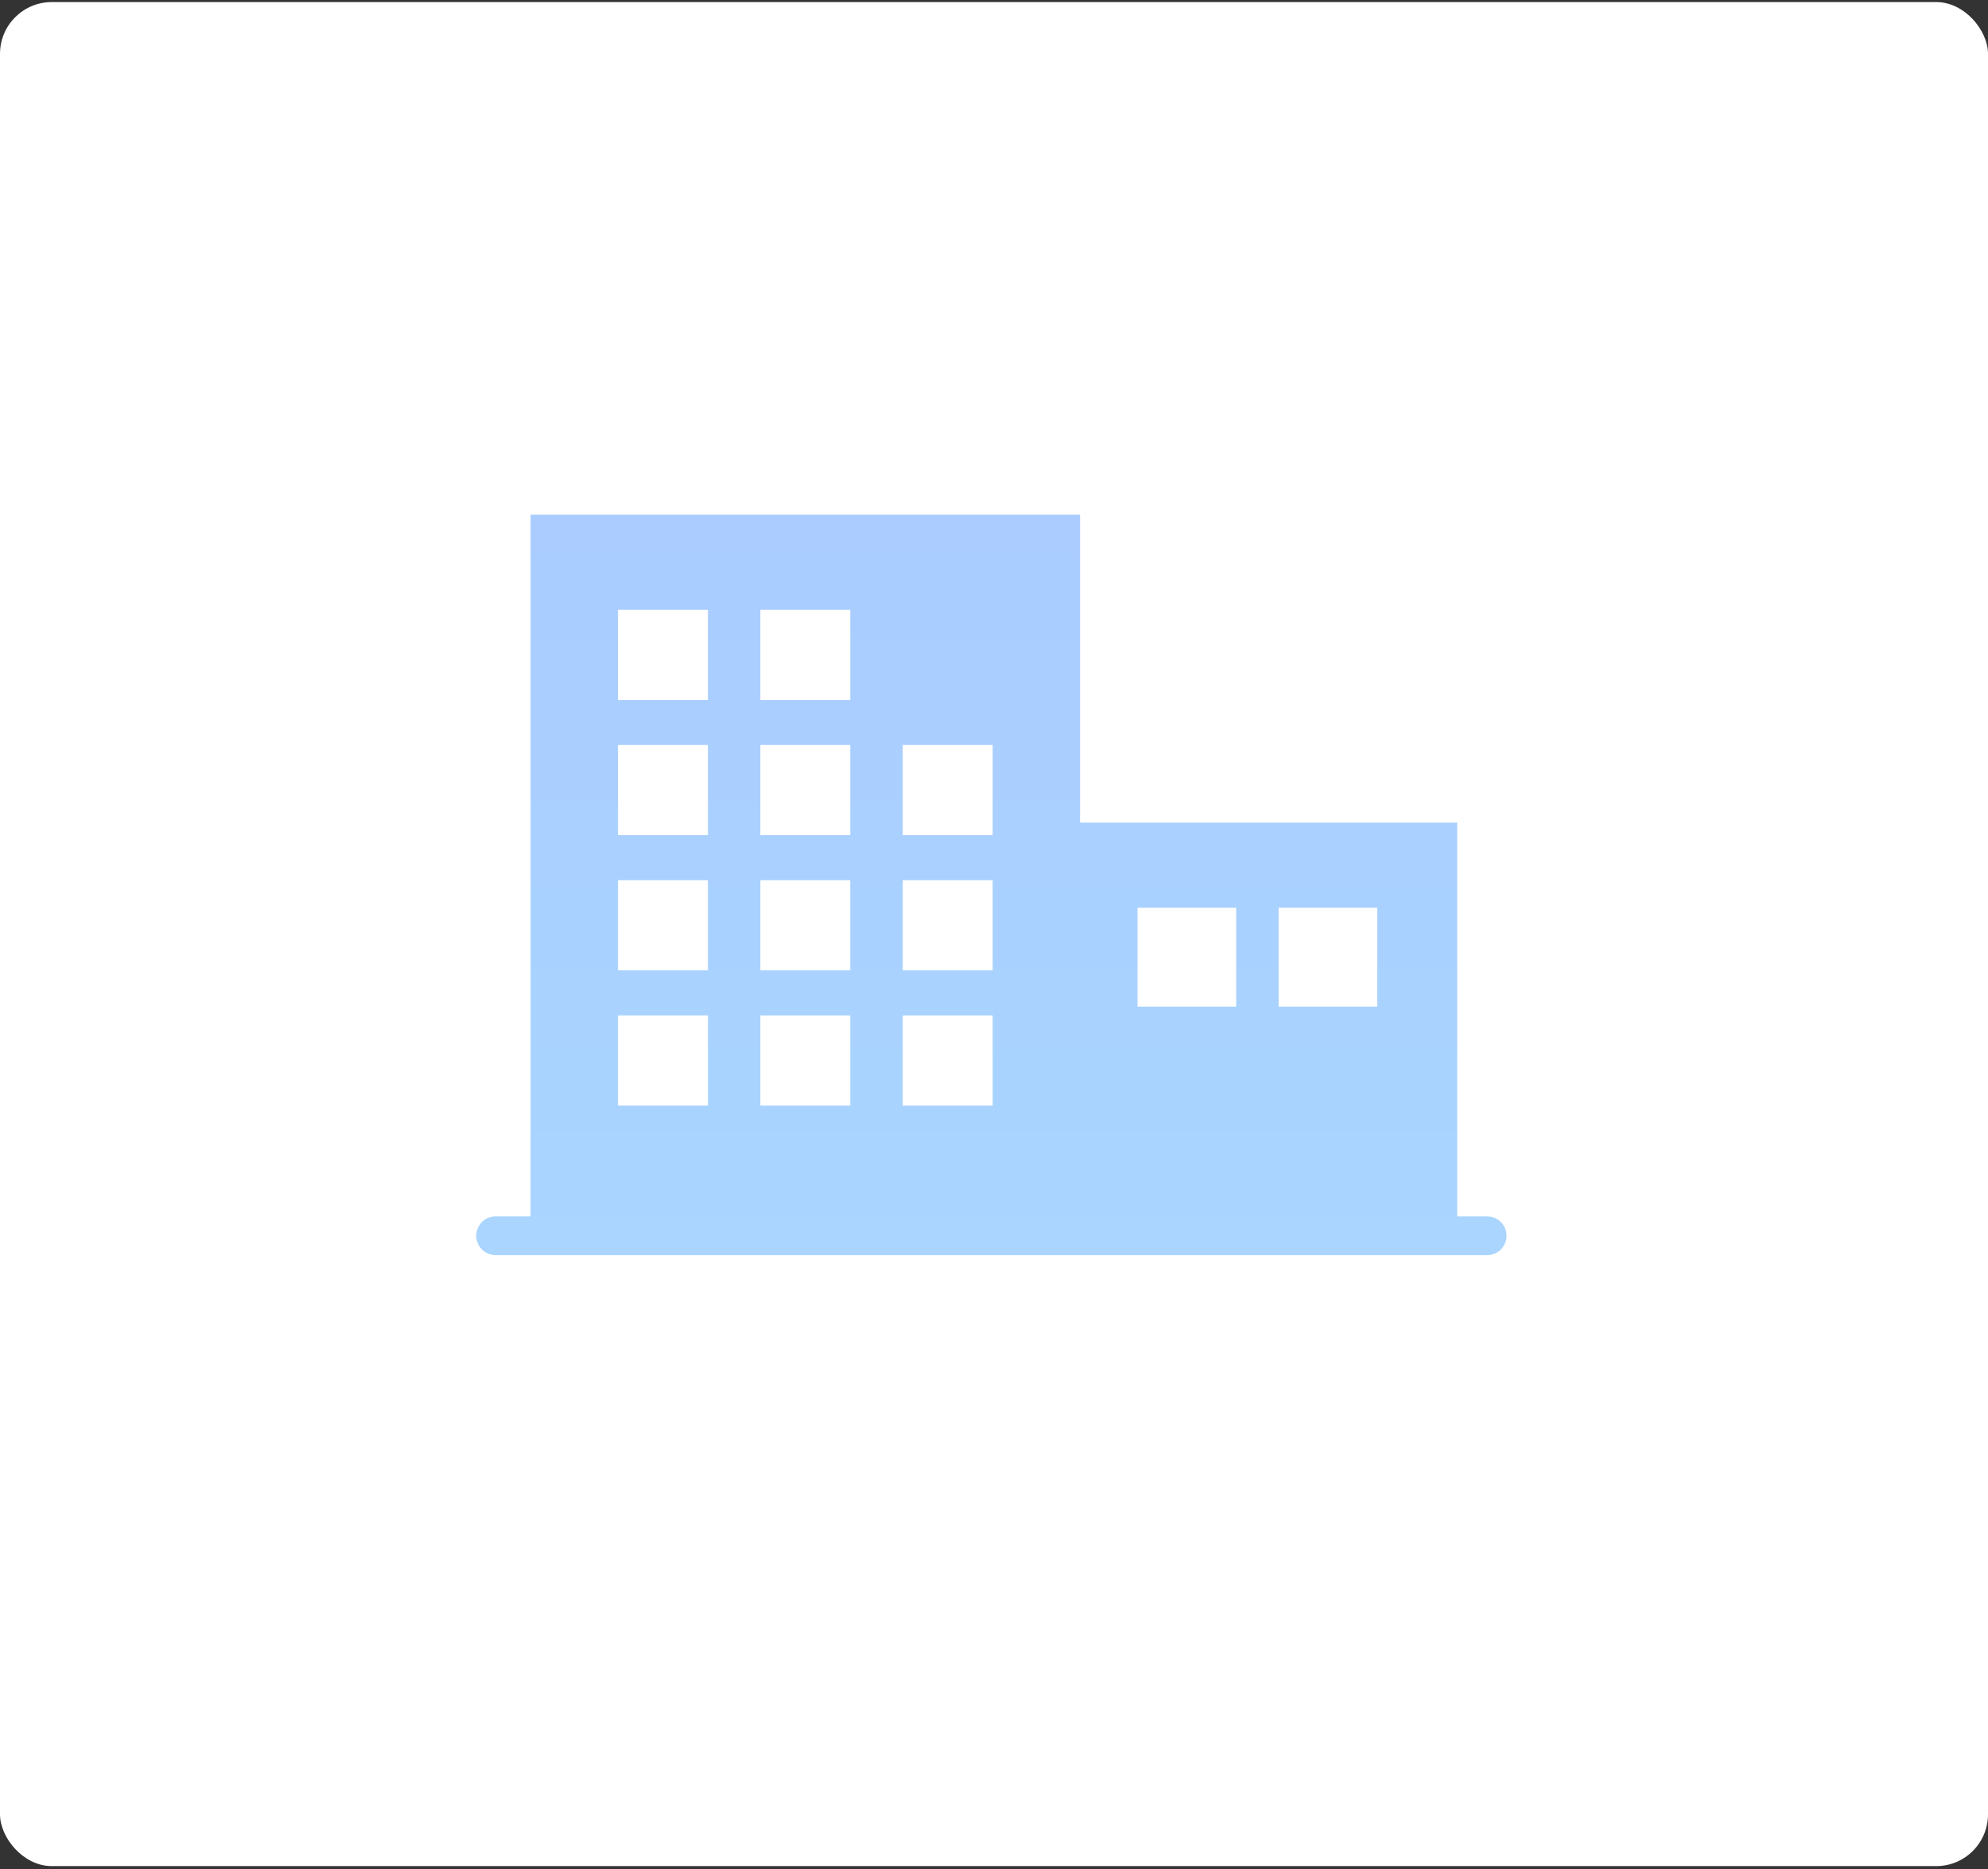<svg width="384" height="361" fill="none" xmlns="http://www.w3.org/2000/svg"><rect width="100%" height="100%" fill="#333333" stroke="none"/><rect y=".4" width="384" height="360" rx="10" fill="#fff"/><g clip-path="url(#a)"><g clip-path="url(#b)"><g clip-path="url(#c)"><path d="M340.335 86.397H43.332v179.397h297.003V86.397Z" fill="#fff"/><g clip-path="url(#d)"><path d="M287.264 234.918h-5.791v-76.04h-72.85V99.4H102.487v135.518h-6.754A3.737 3.737 0 0 0 92 238.659a3.737 3.737 0 0 0 3.733 3.741h191.531a3.738 3.738 0 0 0 3.733-3.741 3.738 3.738 0 0 0-3.733-3.741Zm-150.523-21.403h-17.369v-17.407h17.369v17.407Zm0-26.11h-17.369v-17.407h17.369v17.407Zm0-26.113h-17.369v-17.408h17.369v17.408Zm0-26.11h-17.369v-17.408h17.369v17.408Zm27.499 78.333h-17.369v-17.407h17.369v17.407Zm0-26.11h-17.369v-17.407h17.369v17.407Zm0-26.113h-17.369v-17.408h17.369v17.408Zm0-26.11h-17.369v-17.408h17.369v17.408Zm27.502 78.333h-17.369v-17.407h17.369v17.407Zm0-26.11h-17.369v-17.407h17.369v17.407Zm0-26.113h-17.369v-17.408h17.369v17.408Zm47.039 33.124h-19.057v-19.099h19.057v19.099Zm27.255 0H246.98v-19.099h19.056v19.099Z" fill="url(#e)"/></g></g></g></g><defs><clipPath id="a"><path fill="#fff" transform="translate(43 86.4)" d="M0 0h298v179.39H0z"/></clipPath><clipPath id="b"><path fill="#fff" transform="translate(43 86.4)" d="M0 0h298v179.39H0z"/></clipPath><clipPath id="c"><path fill="#fff" transform="translate(43 86.397)" d="M0 0h298v179.398H0z"/></clipPath><clipPath id="d"><path fill="#fff" transform="translate(92 99.4)" d="M0 0h199v143H0z"/></clipPath><linearGradient id="e" x1="191.498" y1="99.4" x2="191.498" y2="242.4" gradientUnits="userSpaceOnUse"><stop stop-color="#ACF"/><stop offset="1" stop-color="#A9D5FF"/></linearGradient></defs></svg>